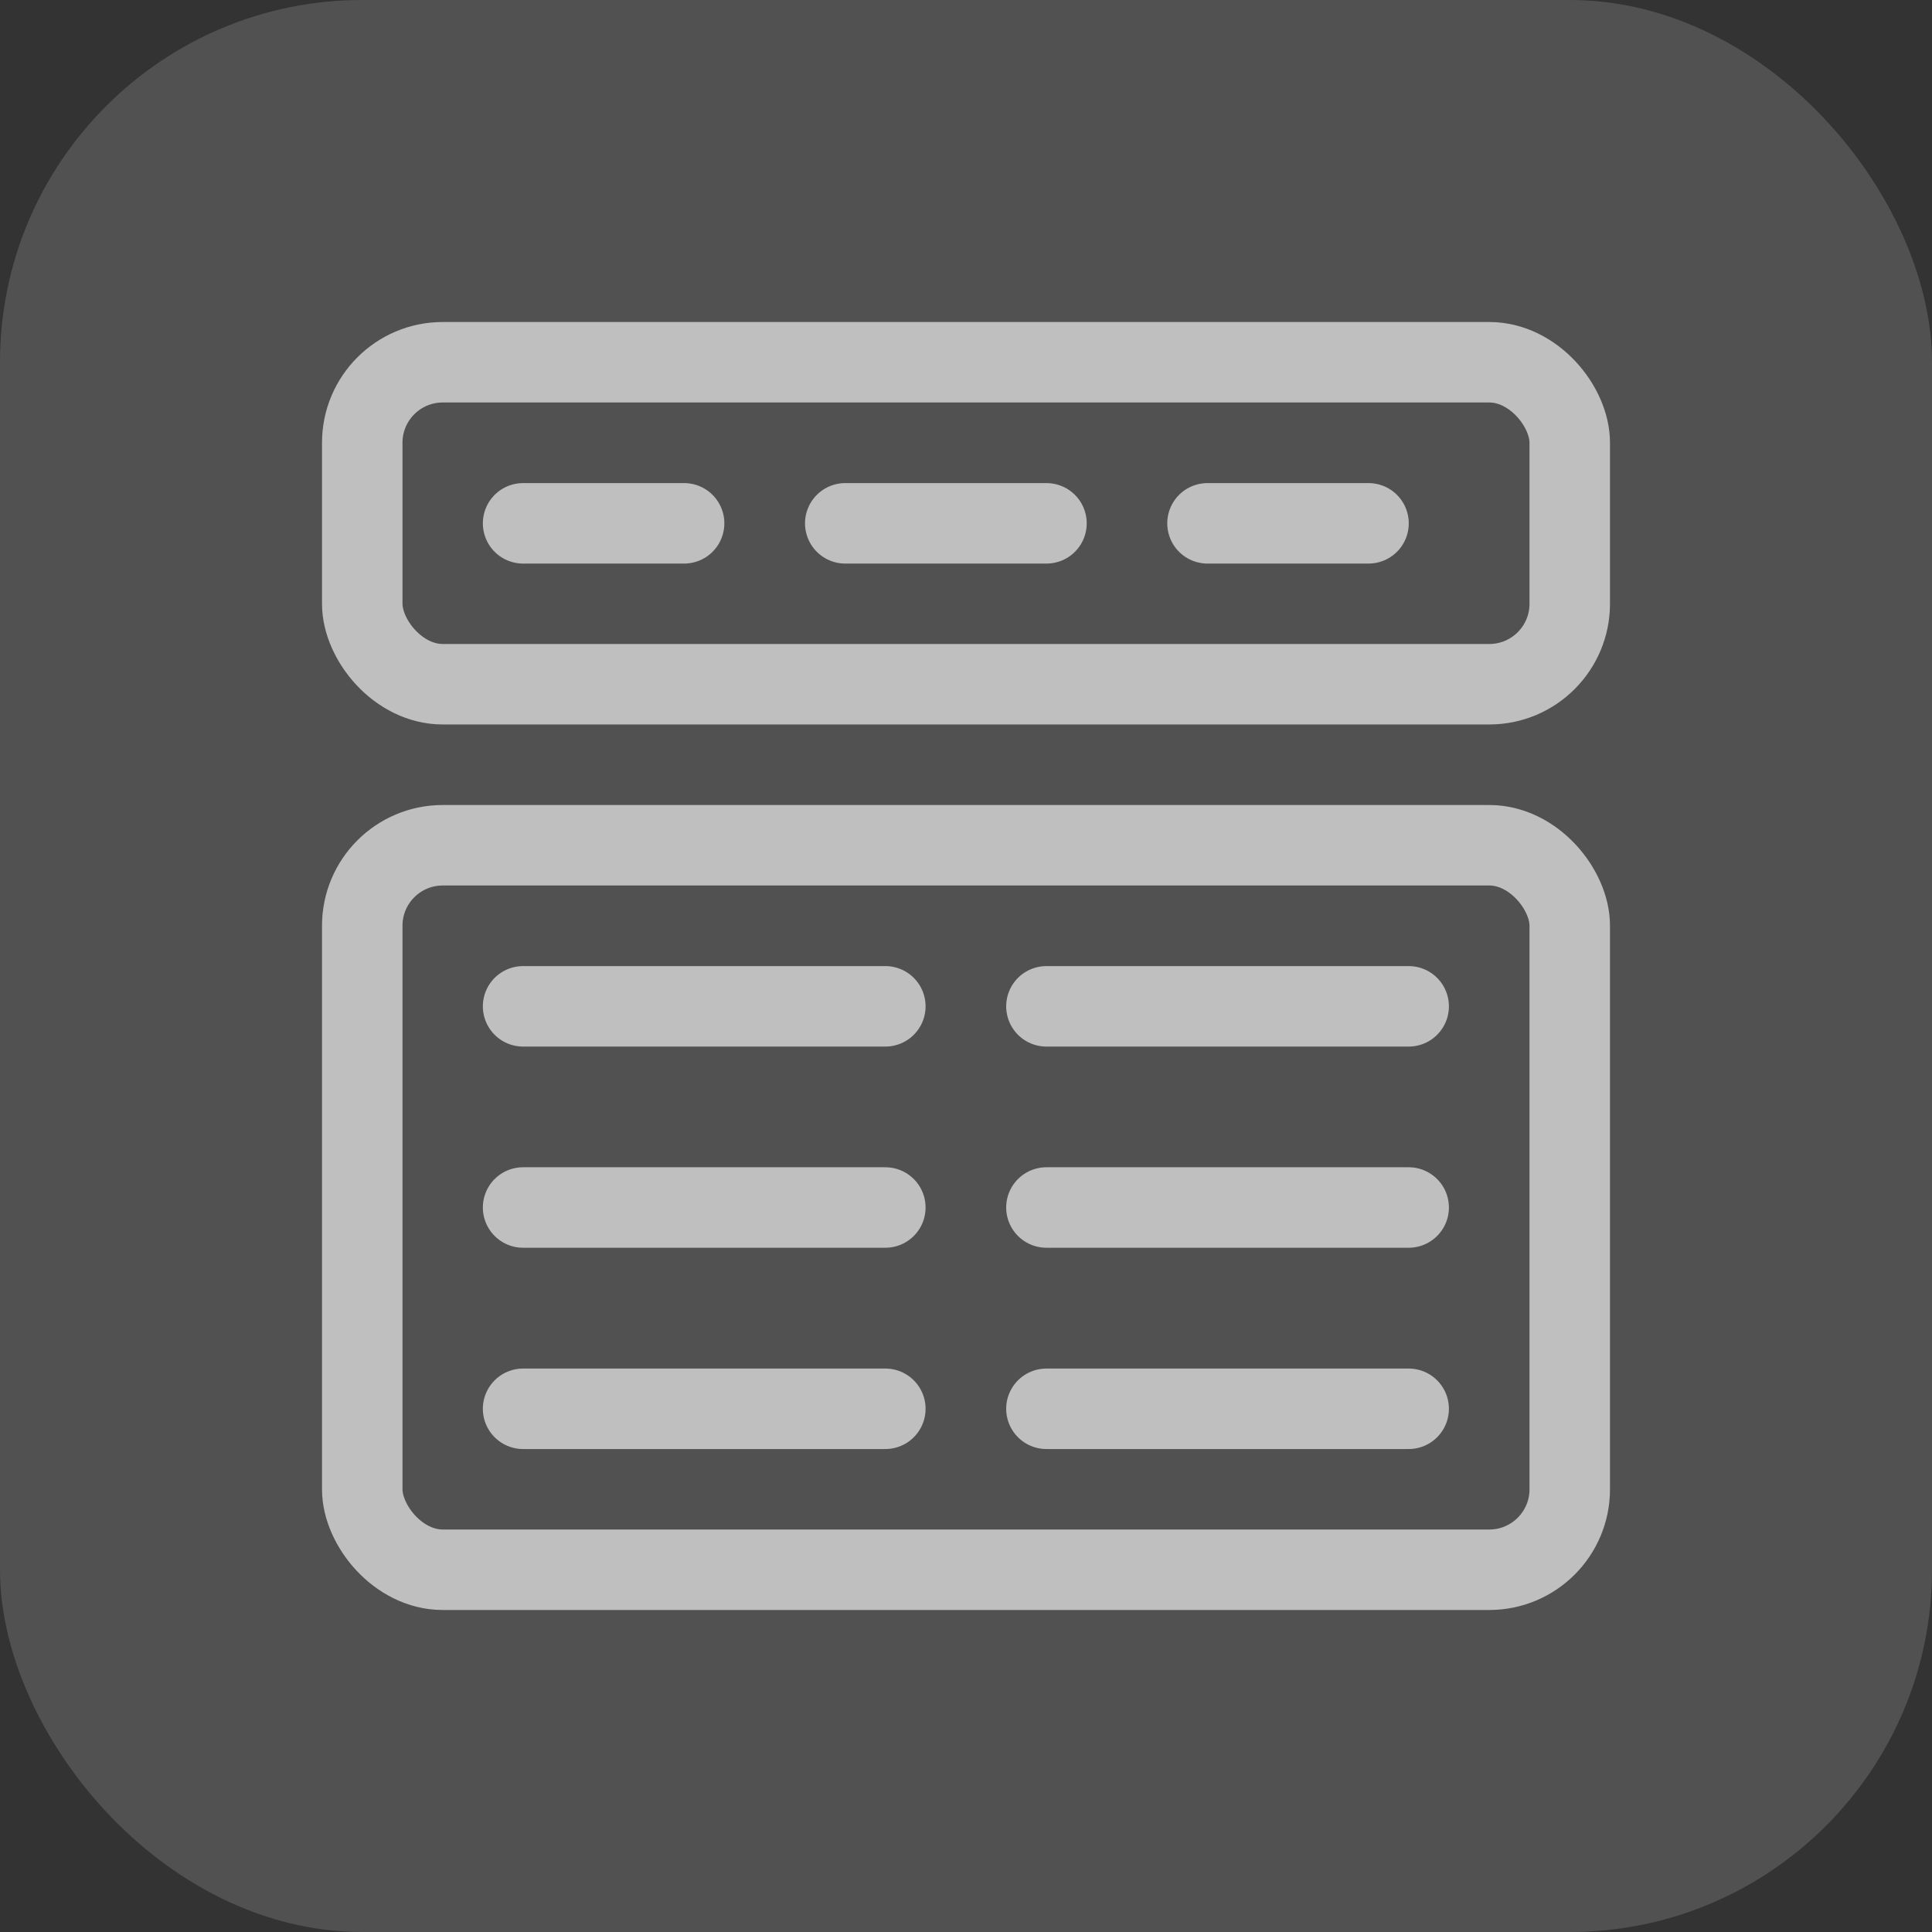 <svg width="32" height="32" viewBox="0 0 32 32" fill="none" xmlns="http://www.w3.org/2000/svg">
<rect x="0" y="0" width="32" height="32" fill="#333333" stroke="none"/>
<rect width="32" height="32" rx="6" fill="white" fill-opacity="0.15"/>
<rect x="6" y="6" width="20" height="5.333" rx="1.333" stroke="#BFBFBF" stroke-width="1.333"/>
<path d="M14 8.668L17.333 8.668" stroke="#BFBFBF" stroke-width="1.333" stroke-linecap="round"/>
<path d="M8.664 8.668H11.331" stroke="#BFBFBF" stroke-width="1.333" stroke-linecap="round"/>
<path d="M8.664 16.668H14.664" stroke="#BFBFBF" stroke-width="1.333" stroke-linecap="round"/>
<path d="M17.332 16.668H23.332" stroke="#BFBFBF" stroke-width="1.333" stroke-linecap="round"/>
<path d="M8.664 20H14.664" stroke="#BFBFBF" stroke-width="1.333" stroke-linecap="round"/>
<path d="M8.664 23.334H14.664" stroke="#BFBFBF" stroke-width="1.333" stroke-linecap="round"/>
<path d="M17.332 20H23.332" stroke="#BFBFBF" stroke-width="1.333" stroke-linecap="round"/>
<path d="M17.332 23.334H23.332" stroke="#BFBFBF" stroke-width="1.333" stroke-linecap="round"/>
<path d="M20 8.668H22.667" stroke="#BFBFBF" stroke-width="1.333" stroke-linecap="round"/>
<rect x="6" y="14" width="20" height="12" rx="1.333" stroke="#BFBFBF" stroke-width="1.333"/>
</svg>
